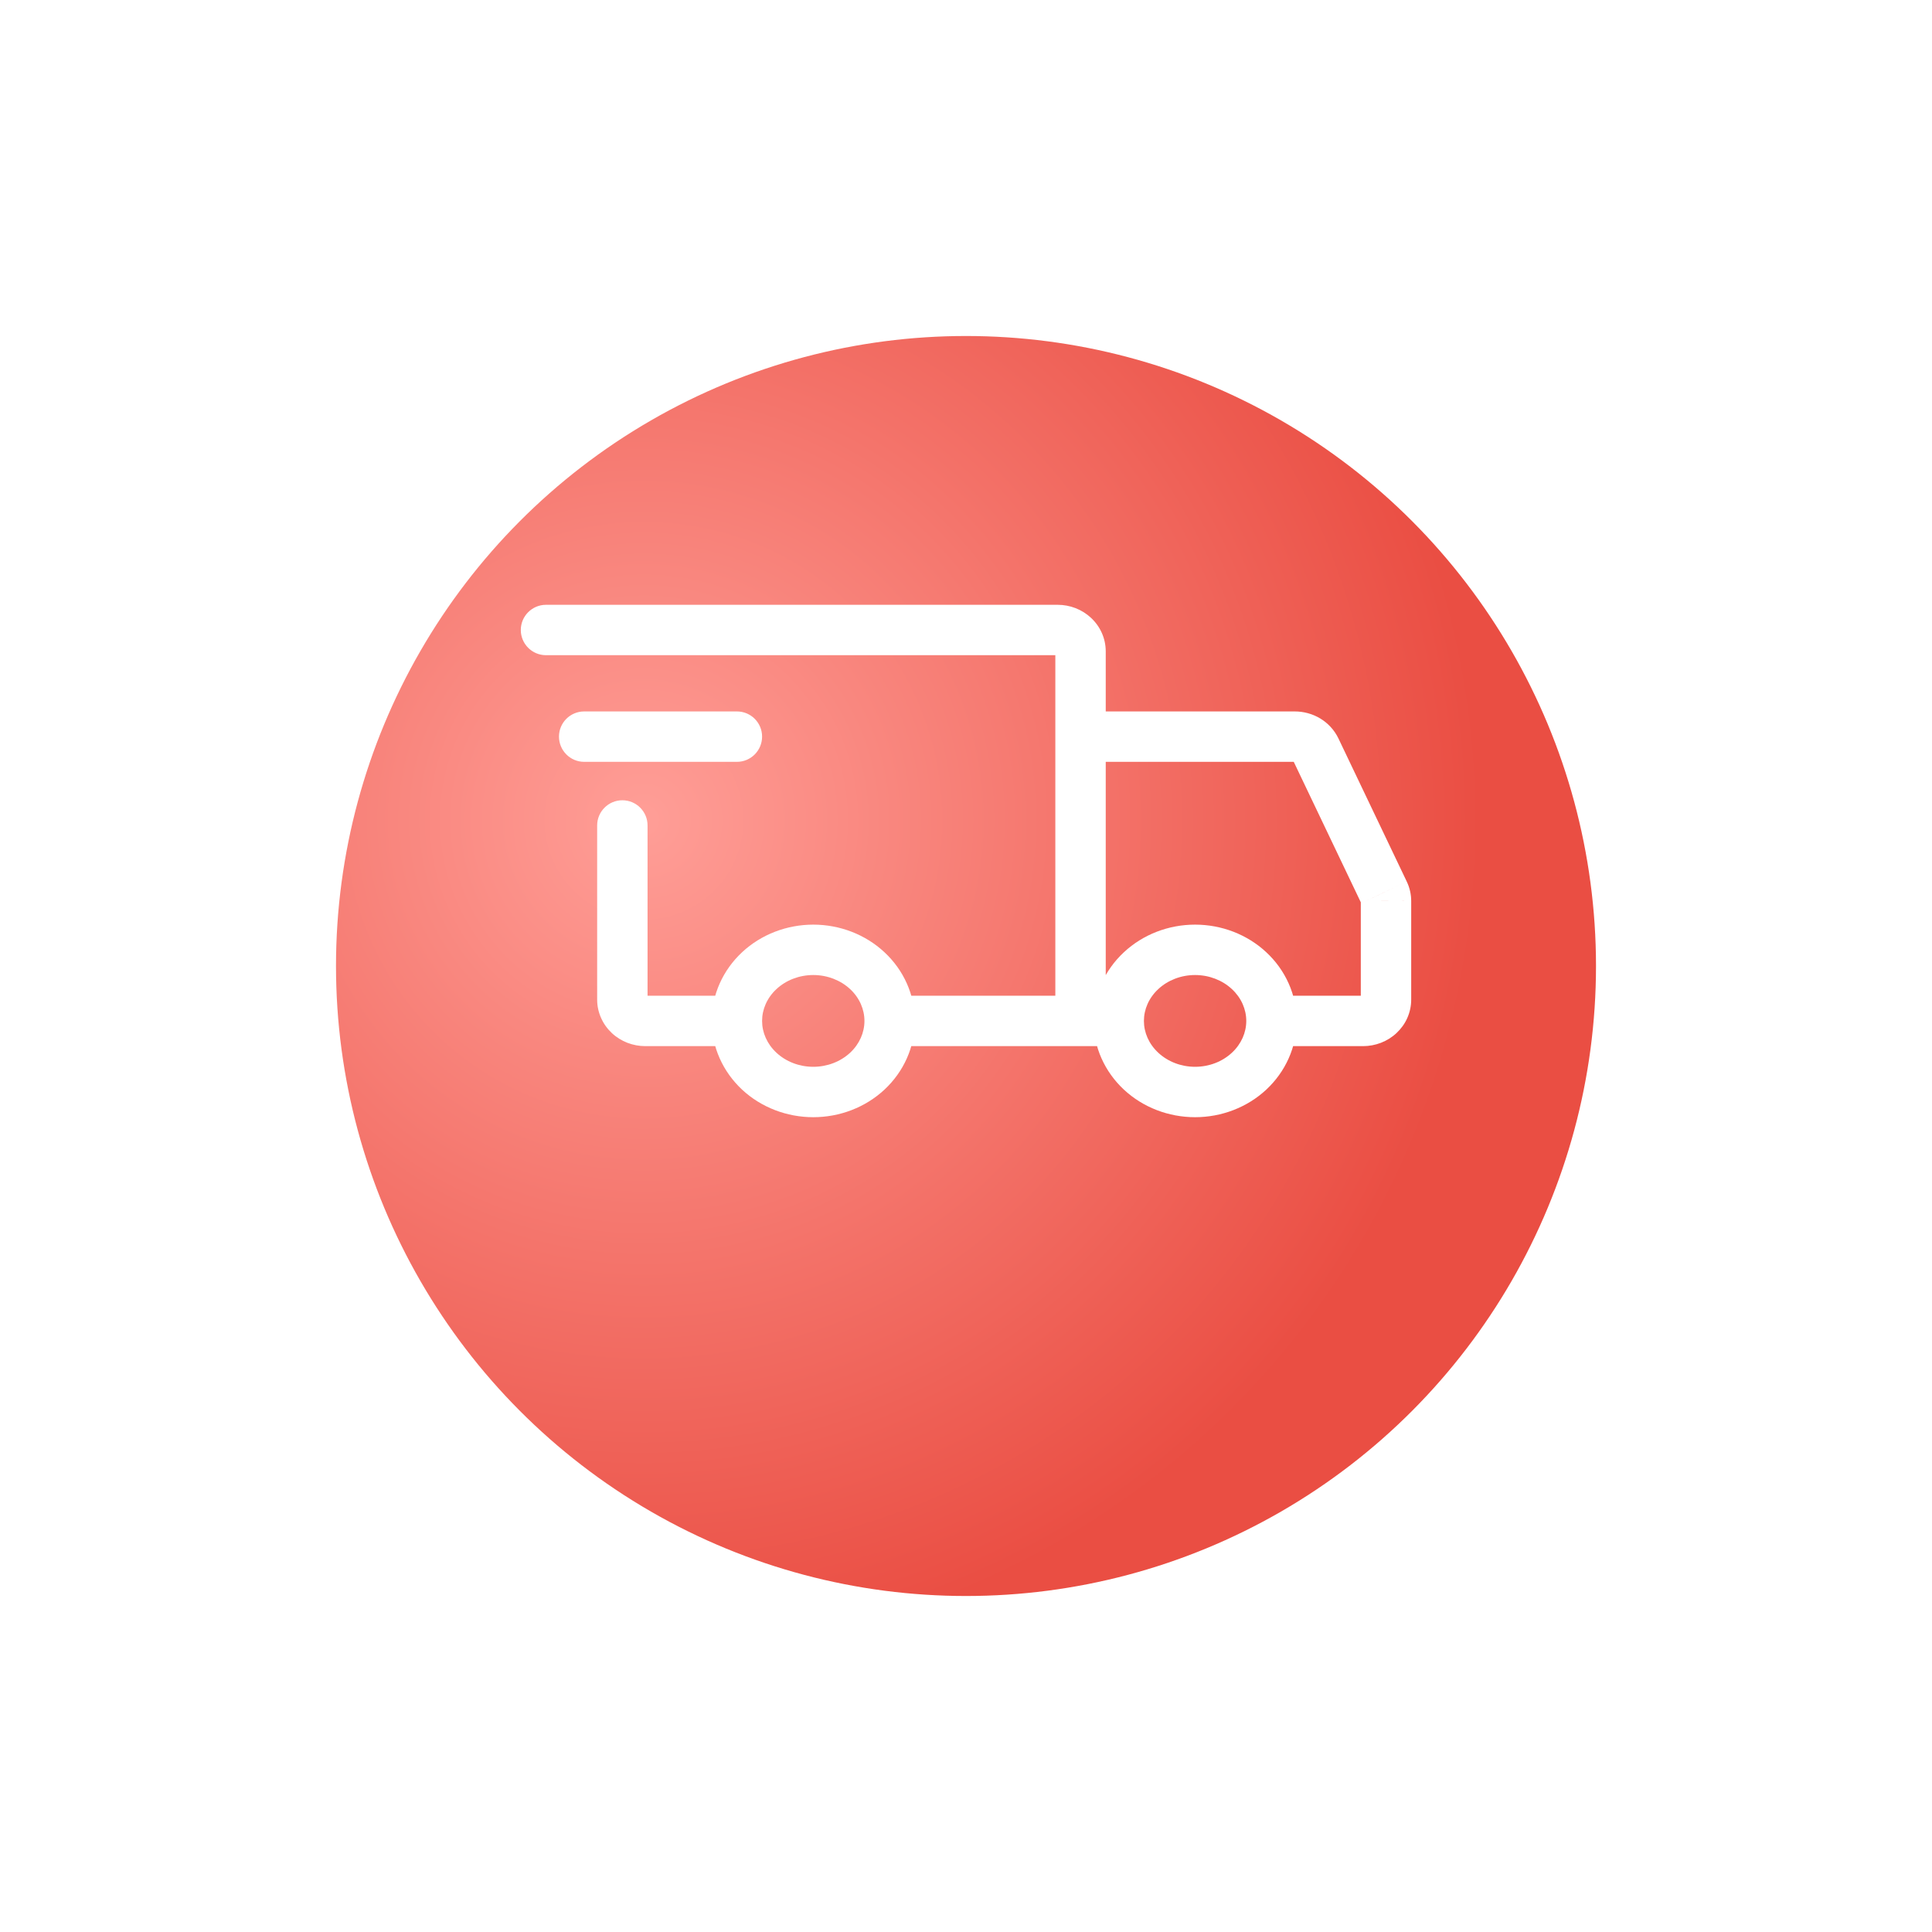 <svg width="46" height="46" viewBox="0 0 46 46" fill="none" xmlns="http://www.w3.org/2000/svg">
<g filter="url(#filter0_d_1038_419)">
<circle cx="23" cy="20" r="15" fill="url(#paint0_radial_1038_419)"/>
</g>
<path d="M17.546 24.308H16.945H17.546ZM26.636 24.308H27.236H26.636ZM21.227 23.708C20.896 23.708 20.627 23.976 20.627 24.308C20.627 24.639 20.896 24.908 21.227 24.908V23.708ZM25.727 15.508L26.327 15.508L25.727 15.508ZM13 14.4C12.669 14.4 12.4 14.669 12.4 15C12.4 15.331 12.669 15.6 13 15.6V14.4ZM17.227 24.908C17.559 24.908 17.827 24.639 17.827 24.308C17.827 23.976 17.559 23.708 17.227 23.708V24.908ZM15.418 19.654C15.418 19.323 15.15 19.054 14.818 19.054C14.487 19.054 14.218 19.323 14.218 19.654H15.418ZM13.909 16.939C13.578 16.939 13.309 17.207 13.309 17.538C13.309 17.87 13.578 18.139 13.909 18.139V16.939ZM17.546 18.139C17.877 18.139 18.145 17.87 18.145 17.538C18.145 17.207 17.877 16.939 17.546 16.939V18.139ZM25.727 16.939C25.396 16.939 25.127 17.207 25.127 17.538C25.127 17.87 25.396 18.139 25.727 18.139V16.939ZM30.827 17.538L30.827 16.939H30.827V17.538ZM31.326 17.84L31.867 17.581L31.867 17.581L31.326 17.84ZM32.953 21.248L32.411 21.506L32.412 21.507L32.953 21.248ZM33 21.454L33.6 21.454L33.6 21.452L33 21.454ZM33 23.8H33.6H33ZM32.455 24.308L32.455 24.908L32.455 24.308ZM30.727 23.708C30.396 23.708 30.127 23.976 30.127 24.308C30.127 24.639 30.396 24.908 30.727 24.908V23.708ZM19.364 26.6C19.992 26.6 20.602 26.368 21.058 25.944L20.241 25.065C20.015 25.275 19.7 25.4 19.364 25.4V26.6ZM21.058 25.944C21.516 25.517 21.782 24.93 21.782 24.308H20.582C20.582 24.583 20.465 24.856 20.241 25.065L21.058 25.944ZM21.782 24.308C21.782 23.685 21.516 23.098 21.058 22.672L20.241 23.55C20.465 23.759 20.582 24.032 20.582 24.308H21.782ZM21.058 22.672C20.602 22.247 19.992 22.015 19.364 22.015V23.215C19.7 23.215 20.015 23.34 20.241 23.55L21.058 22.672ZM19.364 22.015C18.736 22.015 18.125 22.247 17.669 22.672L18.487 23.55C18.712 23.34 19.027 23.215 19.364 23.215V22.015ZM17.669 22.672C17.212 23.098 16.945 23.685 16.945 24.308H18.145C18.145 24.032 18.262 23.759 18.487 23.55L17.669 22.672ZM16.945 24.308C16.945 24.93 17.212 25.517 17.669 25.944L18.487 25.065C18.262 24.856 18.145 24.583 18.145 24.308H16.945ZM17.669 25.944C18.125 26.368 18.736 26.6 19.364 26.6V25.4C19.027 25.4 18.712 25.275 18.487 25.065L17.669 25.944ZM28.454 26.6C29.083 26.6 29.693 26.368 30.149 25.944L29.331 25.065C29.106 25.275 28.791 25.4 28.454 25.4V26.6ZM30.149 25.944C30.607 25.517 30.873 24.93 30.873 24.308H29.673C29.673 24.583 29.556 24.856 29.331 25.065L30.149 25.944ZM30.873 24.308C30.873 23.685 30.607 23.098 30.149 22.672L29.331 23.55C29.556 23.759 29.673 24.032 29.673 24.308H30.873ZM30.149 22.672C29.693 22.247 29.083 22.015 28.454 22.015V23.215C28.791 23.215 29.106 23.34 29.331 23.55L30.149 22.672ZM28.454 22.015C27.826 22.015 27.216 22.247 26.76 22.672L27.578 23.55C27.803 23.34 28.118 23.215 28.454 23.215V22.015ZM26.76 22.672C26.302 23.098 26.036 23.685 26.036 24.308H27.236C27.236 24.032 27.353 23.759 27.578 23.55L26.76 22.672ZM26.036 24.308C26.036 24.93 26.302 25.517 26.76 25.944L27.578 25.065C27.353 24.856 27.236 24.583 27.236 24.308H26.036ZM26.76 25.944C27.216 26.368 27.826 26.6 28.454 26.6V25.4C28.118 25.4 27.803 25.275 27.578 25.065L26.76 25.944ZM21.227 24.908H25.727V23.708H21.227V24.908ZM26.327 24.308V15.508H25.127V24.308H26.327ZM26.327 15.508C26.327 15.2 26.195 14.913 25.976 14.71L25.159 15.588C25.144 15.575 25.127 15.547 25.127 15.508L26.327 15.508ZM25.976 14.71C25.759 14.507 25.472 14.4 25.182 14.4V15.6C25.18 15.6 25.178 15.6 25.175 15.598C25.171 15.597 25.166 15.594 25.159 15.588L25.976 14.71ZM25.182 14.4H13V15.6H25.182V14.4ZM17.227 23.708H15.364V24.908H17.227V23.708ZM15.364 23.708C15.365 23.708 15.367 23.708 15.371 23.709L14.939 24.829C15.075 24.881 15.219 24.908 15.364 24.908V23.708ZM15.371 23.709C15.374 23.71 15.38 23.713 15.387 23.72L14.569 24.598C14.677 24.699 14.803 24.776 14.939 24.829L15.371 23.709ZM15.387 23.72C15.394 23.726 15.402 23.736 15.408 23.75L14.312 24.238C14.373 24.376 14.461 24.497 14.569 24.598L15.387 23.72ZM15.408 23.75C15.414 23.765 15.418 23.782 15.418 23.8H14.218C14.218 23.952 14.25 24.101 14.312 24.238L15.408 23.75ZM15.418 23.8V19.654H14.218V23.8H15.418ZM13.909 18.139H17.546V16.939H13.909V18.139ZM25.727 18.139H30.827V16.939H25.727V18.139ZM30.827 18.139C30.826 18.139 30.825 18.138 30.823 18.138C30.821 18.137 30.818 18.136 30.814 18.134L31.435 17.107C31.251 16.996 31.04 16.939 30.827 16.939L30.827 18.139ZM30.814 18.134C30.806 18.129 30.794 18.119 30.784 18.099L31.867 17.581C31.771 17.381 31.619 17.218 31.435 17.107L30.814 18.134ZM30.784 18.098L32.411 21.506L33.494 20.989L31.867 17.581L30.784 18.098ZM32.412 21.507C32.405 21.492 32.4 21.475 32.4 21.455L33.6 21.452C33.6 21.291 33.563 21.133 33.494 20.989L32.412 21.507ZM32.4 21.454V23.8H33.6V21.454H32.4ZM32.4 23.8C32.4 23.782 32.404 23.765 32.41 23.75L33.507 24.238C33.568 24.101 33.6 23.952 33.6 23.8L32.4 23.8ZM32.41 23.75C32.417 23.736 32.425 23.726 32.431 23.72L33.249 24.598C33.357 24.497 33.446 24.376 33.507 24.238L32.41 23.75ZM32.431 23.72C32.438 23.713 32.444 23.71 32.447 23.709L32.879 24.829C33.015 24.776 33.141 24.699 33.249 24.598L32.431 23.72ZM32.447 23.709C32.451 23.708 32.453 23.708 32.455 23.708L32.455 24.908C32.599 24.908 32.743 24.881 32.879 24.829L32.447 23.709ZM32.455 23.708H30.727V24.908H32.455V23.708ZM25.727 24.908H26.636V23.708H25.727V24.908Z" fill="white"/>
<defs>
<filter id="filter0_d_1038_419" x="0" y="0" width="46" height="46" filterUnits="userSpaceOnUse" color-interpolation-filters="sRGB">
<feFlood flood-opacity="0" result="BackgroundImageFix"/>
<feColorMatrix in="SourceAlpha" type="matrix" values="0 0 0 0 0 0 0 0 0 0 0 0 0 0 0 0 0 0 127 0" result="hardAlpha"/>
<feOffset dy="3"/>
<feGaussianBlur stdDeviation="4"/>
<feComposite in2="hardAlpha" operator="out"/>
<feColorMatrix type="matrix" values="0 0 0 0 1 0 0 0 0 0.471 0 0 0 0 0.431 0 0 0 0.3 0"/>
<feBlend mode="normal" in2="BackgroundImageFix" result="effect1_dropShadow_1038_419"/>
<feBlend mode="normal" in="SourceGraphic" in2="effect1_dropShadow_1038_419" result="shape"/>
</filter>
<radialGradient id="paint0_radial_1038_419" cx="0" cy="0" r="1" gradientUnits="userSpaceOnUse" gradientTransform="translate(15.286 16.571) rotate(67.286) scale(19.978)">
<stop stop-color="#FF9E97"/>
<stop offset="1" stop-color="#EA4E43"/>
</radialGradient>
</defs>
</svg>
